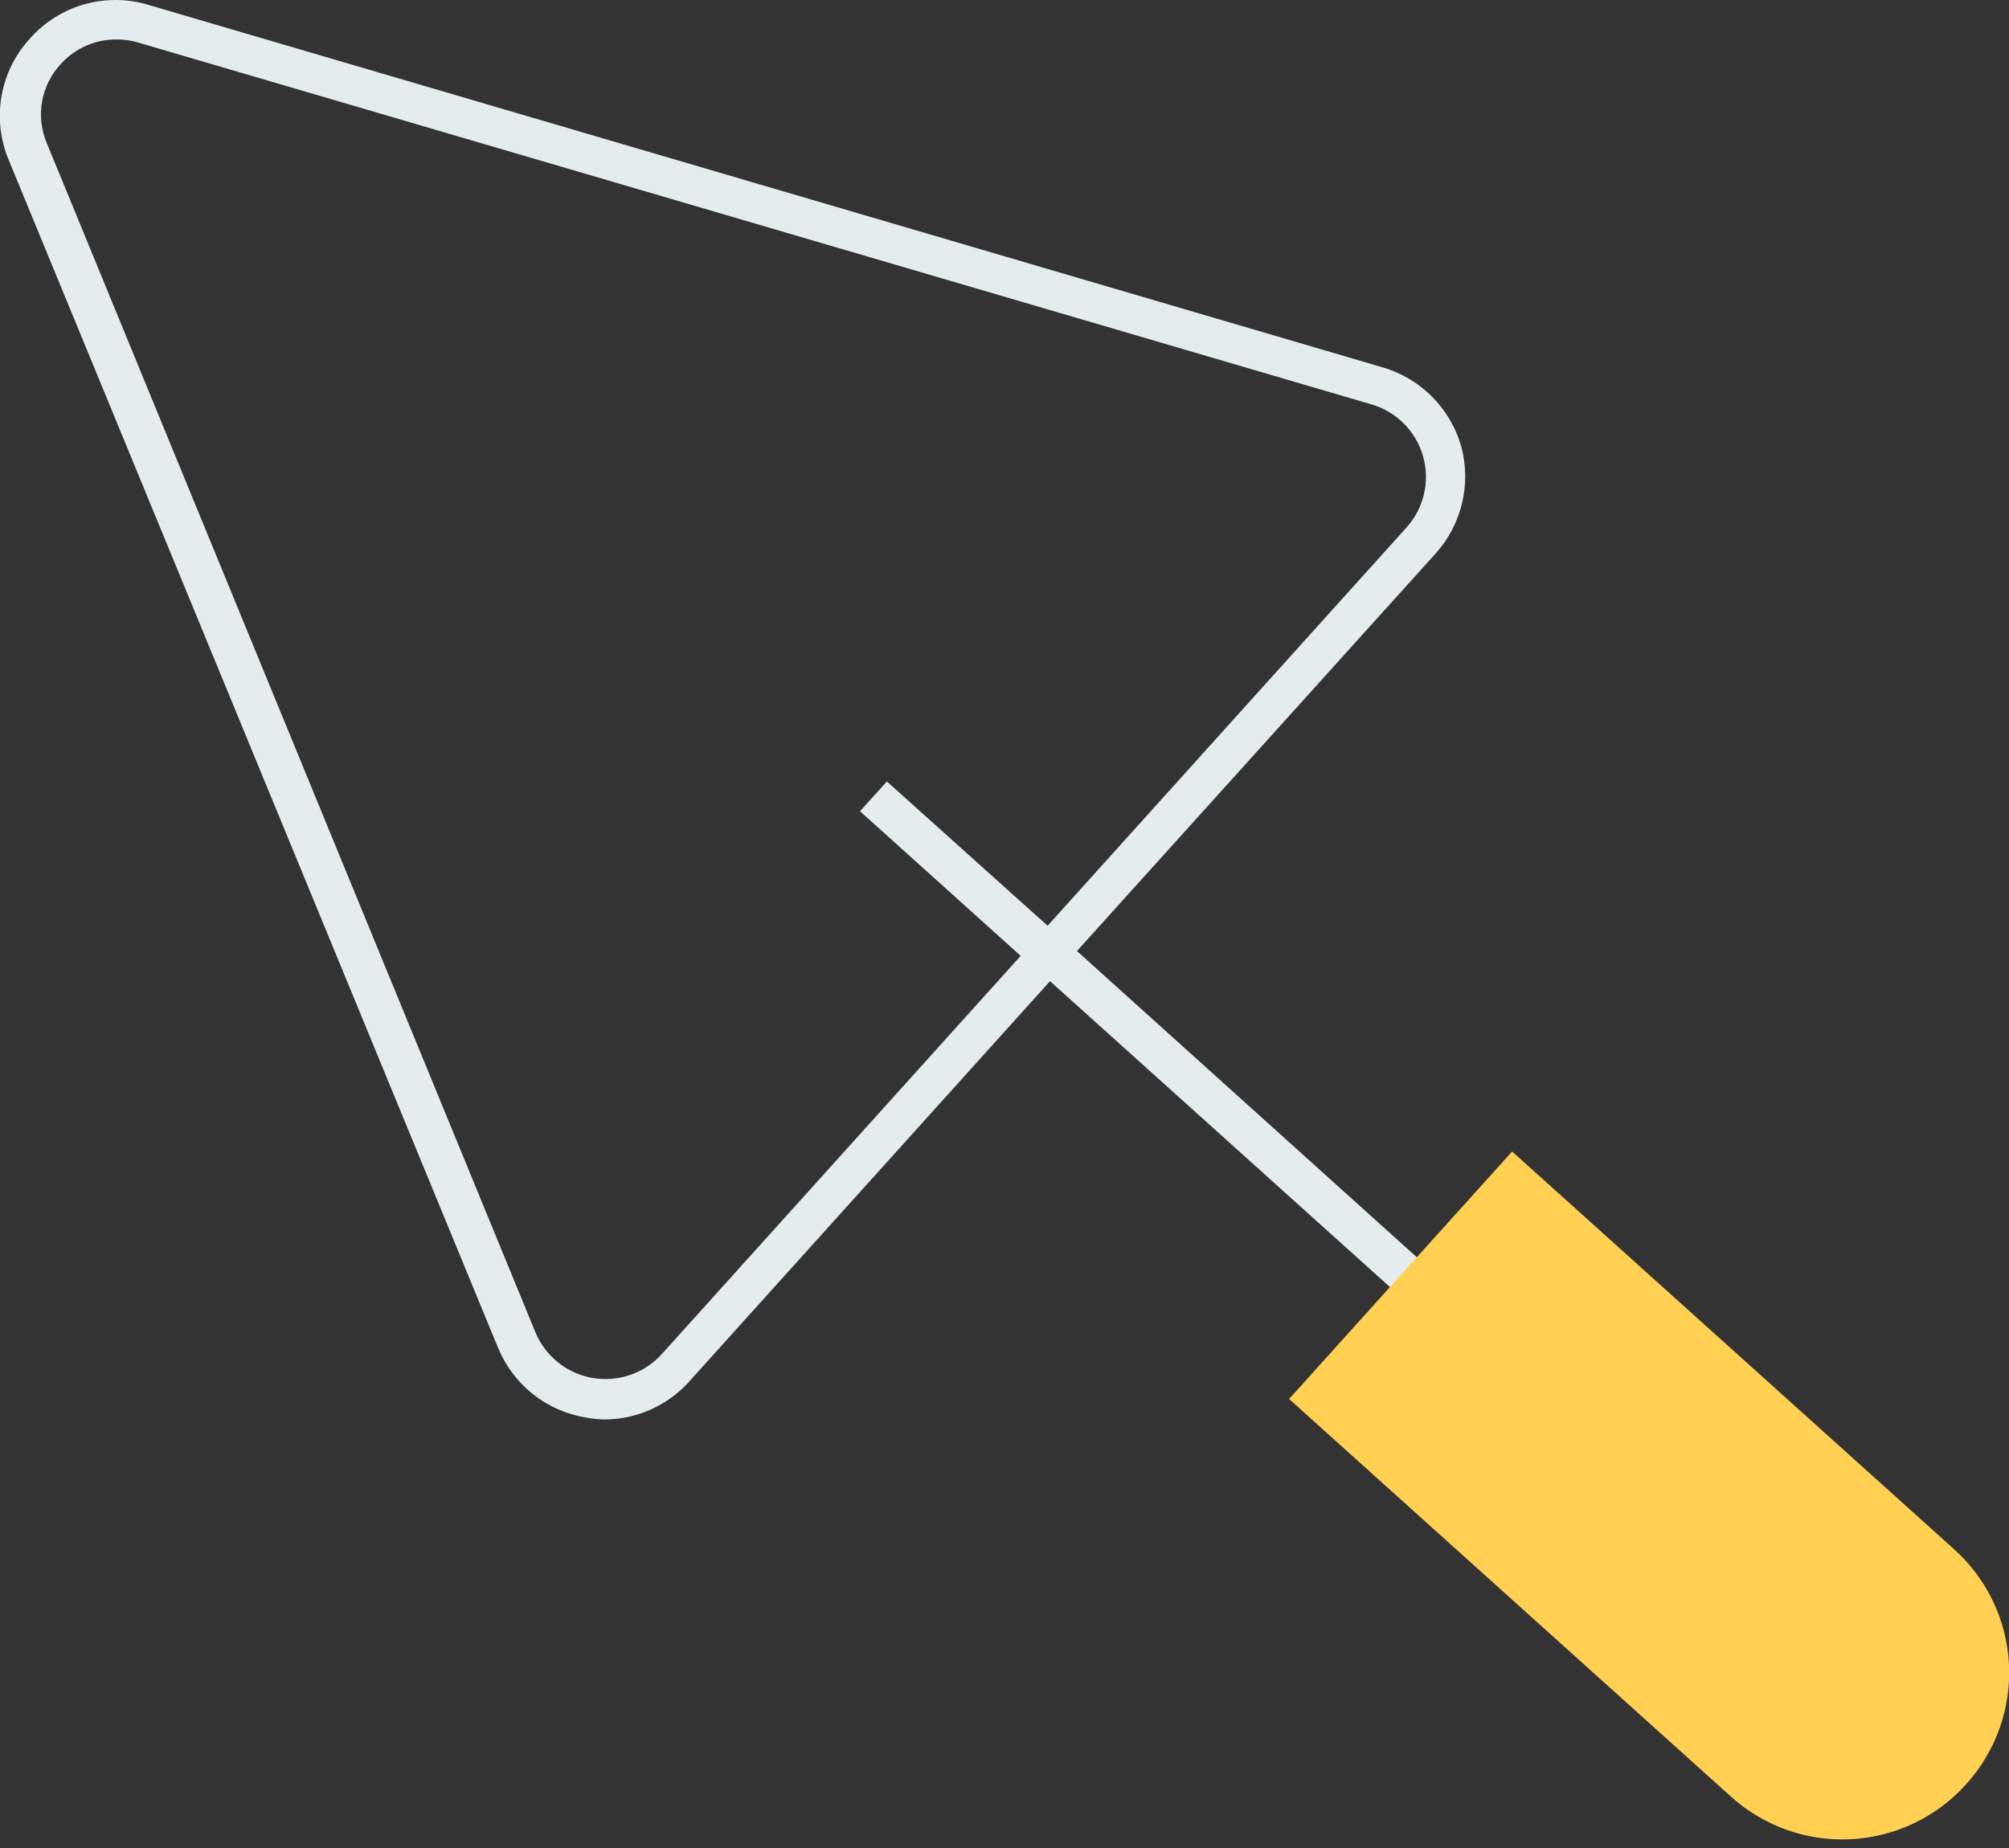 <svg width="50" height="46" viewBox="0 0 50 46" fill="none" xmlns="http://www.w3.org/2000/svg">
<rect x="0" y="0" width="50" height="46" fill="#333333" stroke="none"/>
<path d="M36.373 11.133C36.241 10.656 35.987 10.22 35.636 9.87C35.286 9.519 34.851 9.266 34.373 9.133L3.733 0.133C3.205 -0.034 2.64 -0.044 2.107 0.105C1.574 0.254 1.097 0.556 0.733 0.973C0.37 1.372 0.129 1.866 0.037 2.398C-0.055 2.929 0.006 3.475 0.213 3.973L12.393 33.543C12.578 33.995 12.875 34.392 13.256 34.697C13.638 35.002 14.091 35.203 14.573 35.283C14.734 35.315 14.898 35.331 15.063 35.333C15.47 35.329 15.872 35.238 16.241 35.065C16.61 34.893 16.938 34.643 17.203 34.333L26.133 24.423L34.833 32.253L35.503 31.513L26.803 23.673L35.743 13.763C36.056 13.41 36.277 12.986 36.387 12.527C36.497 12.068 36.492 11.59 36.373 11.133ZM35.003 13.133L26.073 23.043L22.073 19.453L21.403 20.193L25.403 23.793L16.473 33.703C16.258 33.942 15.985 34.122 15.681 34.225C15.376 34.329 15.051 34.354 14.734 34.297C14.418 34.24 14.121 34.103 13.873 33.899C13.624 33.696 13.431 33.432 13.313 33.133L1.173 3.583C1.029 3.252 0.985 2.886 1.047 2.531C1.109 2.175 1.275 1.846 1.523 1.583C1.698 1.392 1.911 1.239 2.149 1.136C2.387 1.032 2.644 0.98 2.903 0.983C3.089 0.98 3.275 1.007 3.453 1.063L34.123 10.063C34.43 10.151 34.711 10.315 34.937 10.541C35.163 10.767 35.328 11.046 35.416 11.354C35.504 11.661 35.513 11.986 35.44 12.297C35.368 12.608 35.217 12.896 35.003 13.133Z" fill="#E4ECEE"/>
<path d="M48.933 44.413C49.299 44.01 49.581 43.539 49.764 43.026C49.947 42.513 50.027 41.969 49.999 41.426C49.972 40.882 49.837 40.349 49.602 39.858C49.367 39.367 49.038 38.927 48.633 38.563L37.633 28.663L32.083 34.823L43.083 44.723C43.487 45.087 43.959 45.368 44.472 45.55C44.985 45.731 45.529 45.81 46.072 45.781C46.615 45.752 47.148 45.616 47.639 45.382C48.13 45.147 48.569 44.818 48.933 44.413Z" fill="#FFD052"/>
</svg>
